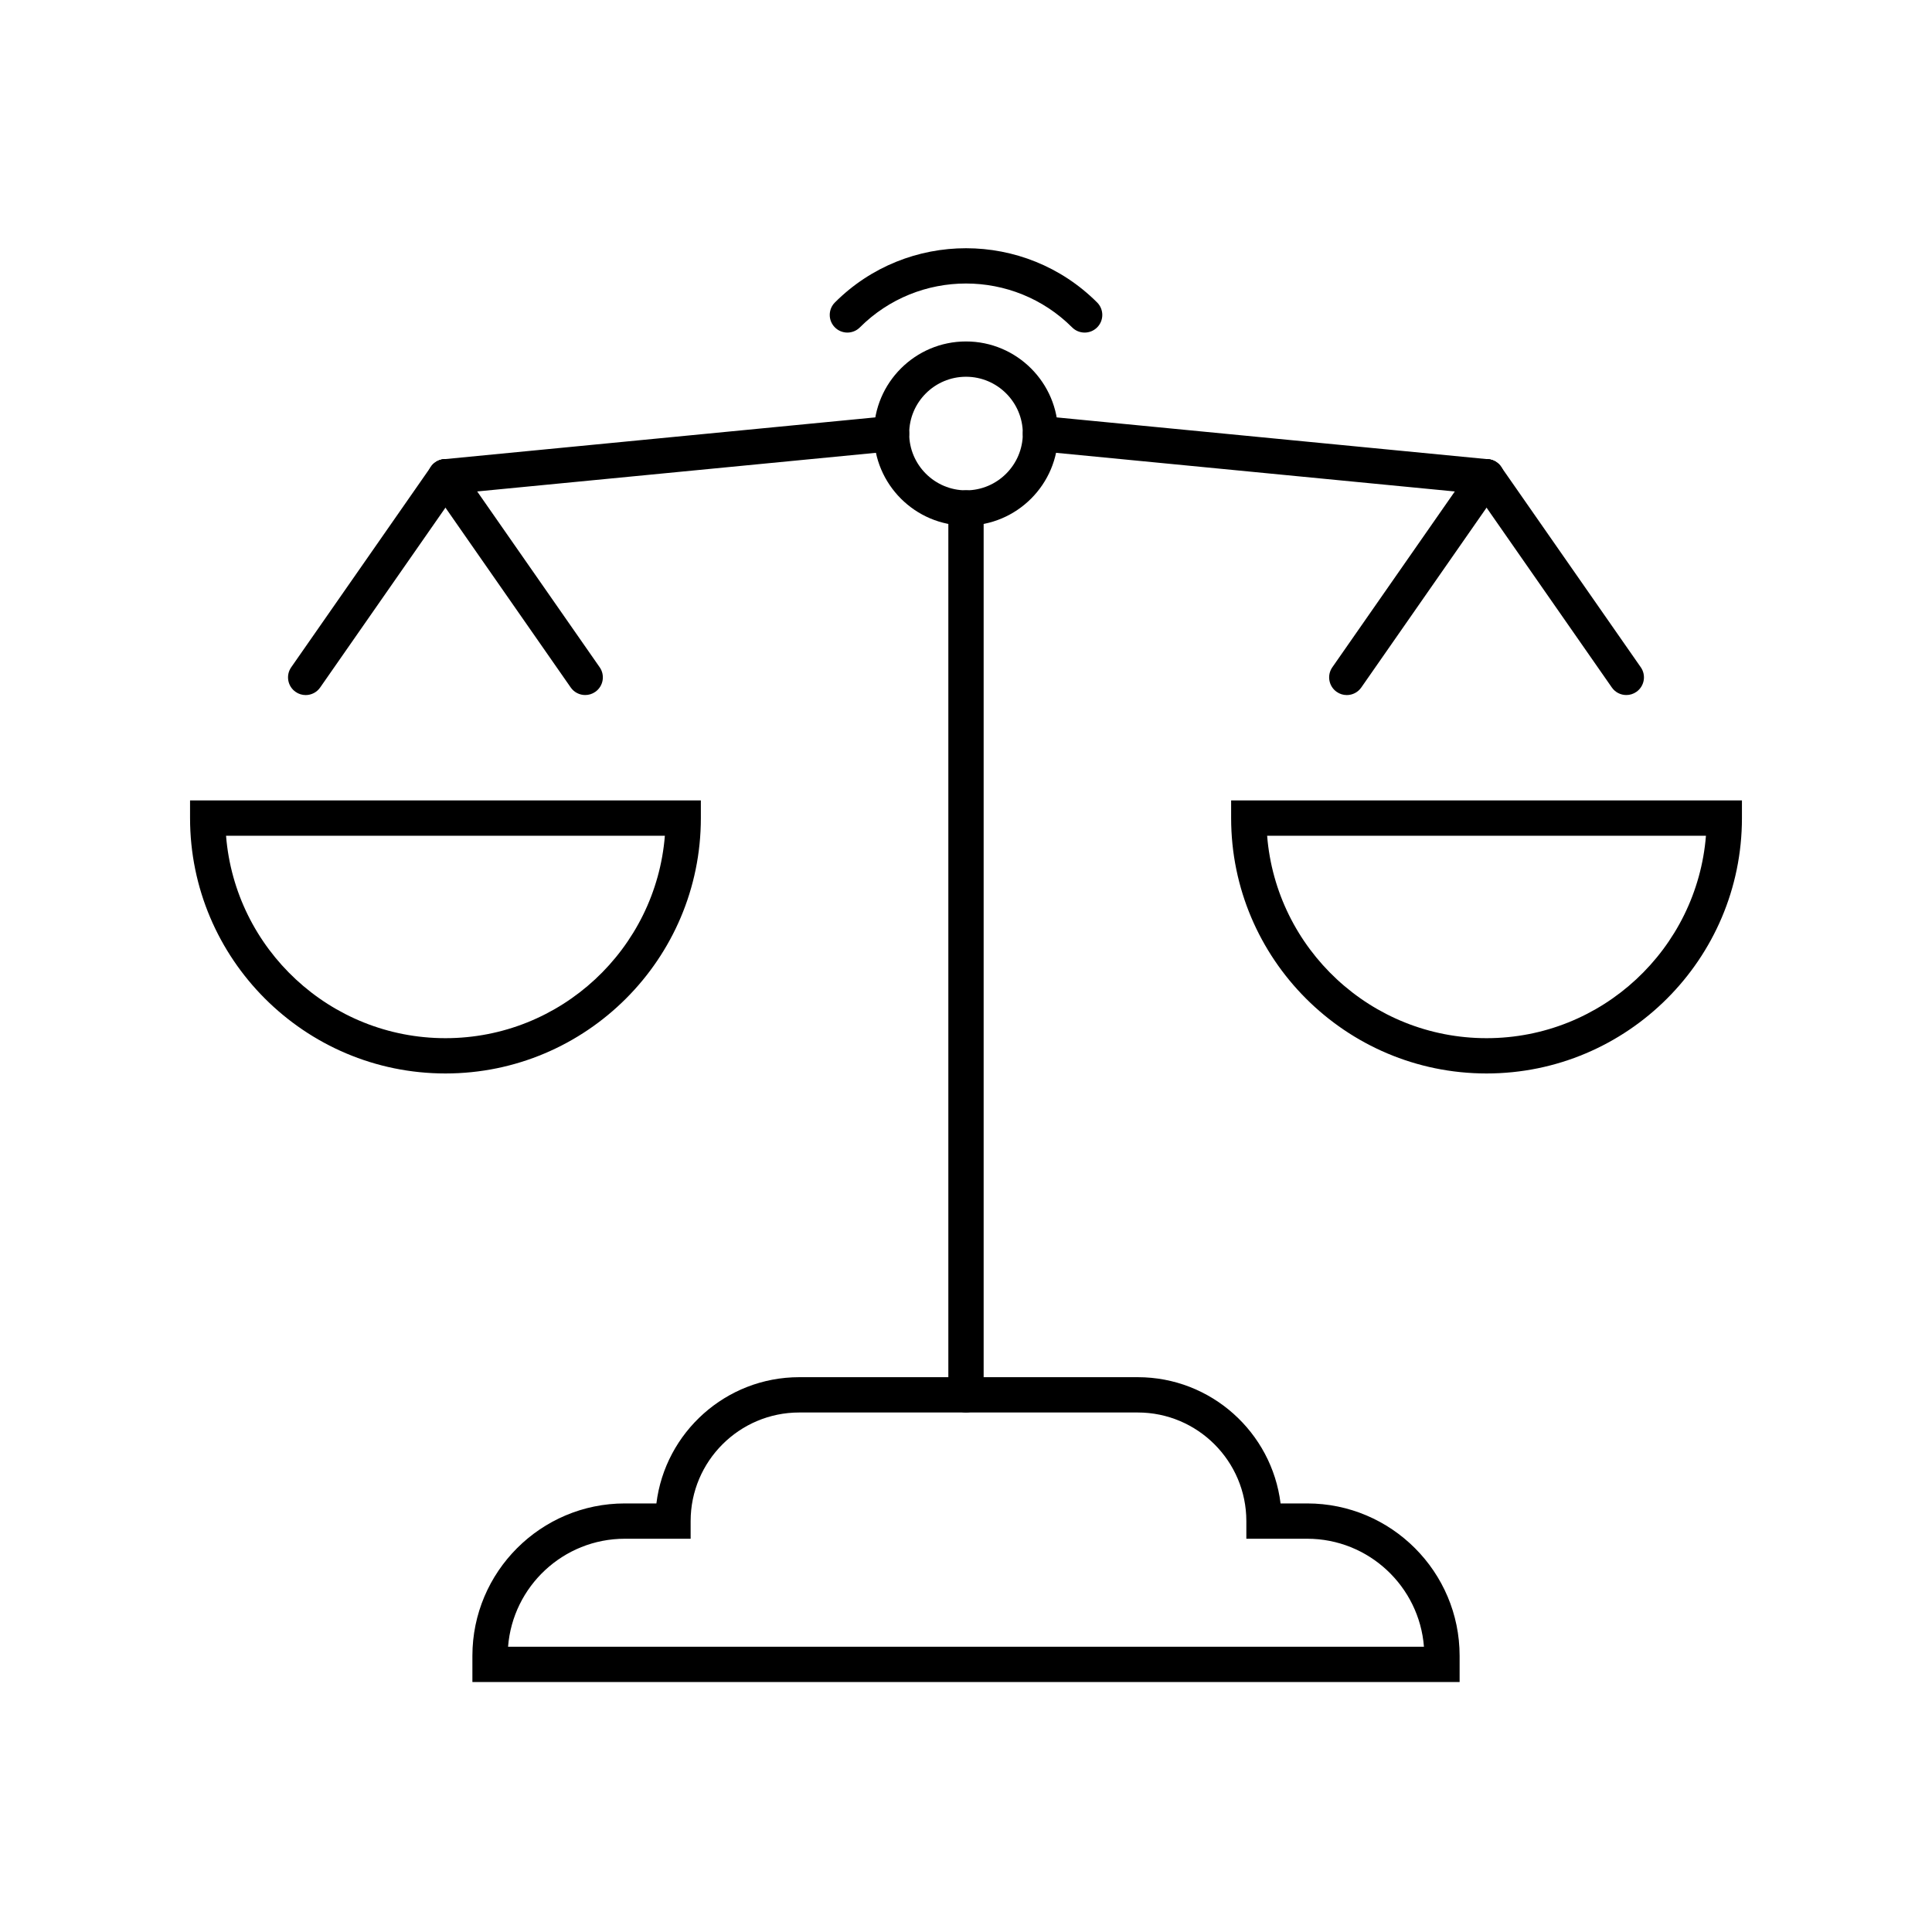 <?xml version="1.0" encoding="UTF-8"?>
<!-- Uploaded to: ICON Repo, www.iconrepo.com, Generator: ICON Repo Mixer Tools -->
<svg width="800px" height="800px" version="1.1" viewBox="144 144 512 512" xmlns="http://www.w3.org/2000/svg" xmlns:xlink="http://www.w3.org/1999/xlink">
 <defs>
  <clipPath id="c">
   <path d="m148.09 148.09h503.81v503.81h-503.81z"/>
  </clipPath>
  <clipPath id="b">
   <rect width="504" height="504"/>
  </clipPath>
  <g id="a" clip-path="url(#b)">
   <path d="m382.81 441.75h-261.62v-6.93c0-22.273 18.121-40.395 40.395-40.395h8.367c2.312-18.832 18.406-33.457 37.852-33.457h89.707c19.445 0 35.535 14.625 37.852 33.457h7.059c22.273 0 40.391 18.125 40.391 40.395v6.93zm-252.17-9.352h242.72c-1.242-15.988-14.645-28.617-30.941-28.617h-16.125v-4.676c0-15.875-12.91-28.781-28.781-28.781h-89.707c-15.867 0-28.781 12.91-28.781 28.781v4.676h-17.438c-16.301 0-29.703 12.629-30.945 28.617z"/>
   <path d="m252 370.32c-2.586 0-4.68-2.098-4.68-4.68v-235.02c0-2.582 2.094-4.68 4.68-4.68 2.582 0 4.676 2.098 4.676 4.68v235.02c0 2.582-2.094 4.68-4.676 4.68z"/>
   <path d="m252 135.3c-13.461 0-24.406-10.949-24.406-24.41 0-13.453 10.945-24.402 24.406-24.402 13.457 0 24.406 10.949 24.406 24.402 0 13.461-10.949 24.41-24.406 24.41zm0-39.457c-8.301 0-15.055 6.75-15.055 15.047 0 8.301 6.754 15.055 15.055 15.055 8.301 0 15.055-6.754 15.055-15.055-0.004-8.297-6.754-15.047-15.055-15.047z"/>
   <path d="m114.05 280.48c-37.32 0-67.684-30.359-67.684-67.68v-4.676h135.37v4.676c0 37.32-30.359 67.68-67.688 67.68zm-58.145-63c2.394 29.98 27.559 53.648 58.145 53.648 30.59 0 55.754-23.668 58.148-53.648z"/>
   <path d="m77.004 180.2c-0.922 0-1.855-0.273-2.668-0.844-2.121-1.477-2.641-4.391-1.168-6.512l37.039-53.164c1.477-2.125 4.394-2.644 6.512-1.164 2.121 1.48 2.641 4.391 1.164 6.512l-37.035 53.164c-0.91 1.312-2.363 2.008-3.844 2.008z"/>
   <path d="m151.09 180.19c-1.48 0-2.934-0.695-3.844-2.004l-37.035-53.164c-1.477-2.121-0.957-5.035 1.164-6.512 2.121-1.48 5.035-0.957 6.512 1.164l37.039 53.164c1.473 2.121 0.953 5.035-1.168 6.512-0.812 0.57-1.746 0.84-2.668 0.84z"/>
   <path d="m114.04 127.03c-2.379 0-4.414-1.809-4.648-4.223-0.25-2.57 1.633-4.859 4.207-5.109l118.22-11.461c2.57-0.246 4.859 1.637 5.109 4.207 0.25 2.574-1.633 4.859-4.207 5.109l-118.22 11.457c-0.152 0.016-0.305 0.02-0.457 0.02z"/>
   <path d="m389.95 280.48c-37.324 0-67.688-30.359-67.688-67.68v-4.676h135.37v4.676c0 37.32-30.363 67.68-67.684 67.68zm-58.148-63c2.394 29.98 27.559 53.648 58.148 53.648s55.75-23.668 58.145-53.648z"/>
   <path d="m426.99 180.19c-1.477 0-2.93-0.695-3.84-2.004l-37.039-53.164c-1.477-2.121-0.953-5.035 1.168-6.512 2.121-1.48 5.031-0.957 6.508 1.164l37.039 53.164c1.477 2.121 0.953 5.035-1.168 6.512-0.812 0.57-1.746 0.84-2.668 0.84z"/>
   <path d="m352.91 180.2c-0.922 0-1.855-0.273-2.668-0.844-2.121-1.477-2.641-4.391-1.168-6.512l37.039-53.164c1.48-2.125 4.391-2.644 6.512-1.164s2.641 4.391 1.164 6.512l-37.035 53.164c-0.91 1.312-2.363 2.008-3.844 2.008z"/>
   <path d="m389.96 127.04c-0.152 0-0.305-0.008-0.453-0.023l-118.22-11.461c-2.574-0.25-4.453-2.535-4.207-5.106 0.25-2.574 2.566-4.477 5.109-4.207l118.22 11.461c2.574 0.246 4.453 2.535 4.207 5.106-0.238 2.418-2.273 4.231-4.652 4.231z"/>
   <path d="m283.44 84.137c-1.195 0-2.394-0.453-3.309-1.367-15.508-15.512-40.742-15.516-56.258-0.004-1.828 1.828-4.785 1.828-6.613 0-1.828-1.828-1.828-4.785 0-6.613 19.156-19.16 50.332-19.156 69.488 0.004 1.828 1.824 1.828 4.785 0 6.613-0.914 0.91-2.109 1.367-3.309 1.367z"/>
  </g>
 </defs>
 <g clip-path="url(#c)">
  <use transform="translate(148 148)" xlink:href="#a"/>
 </g>
</svg>